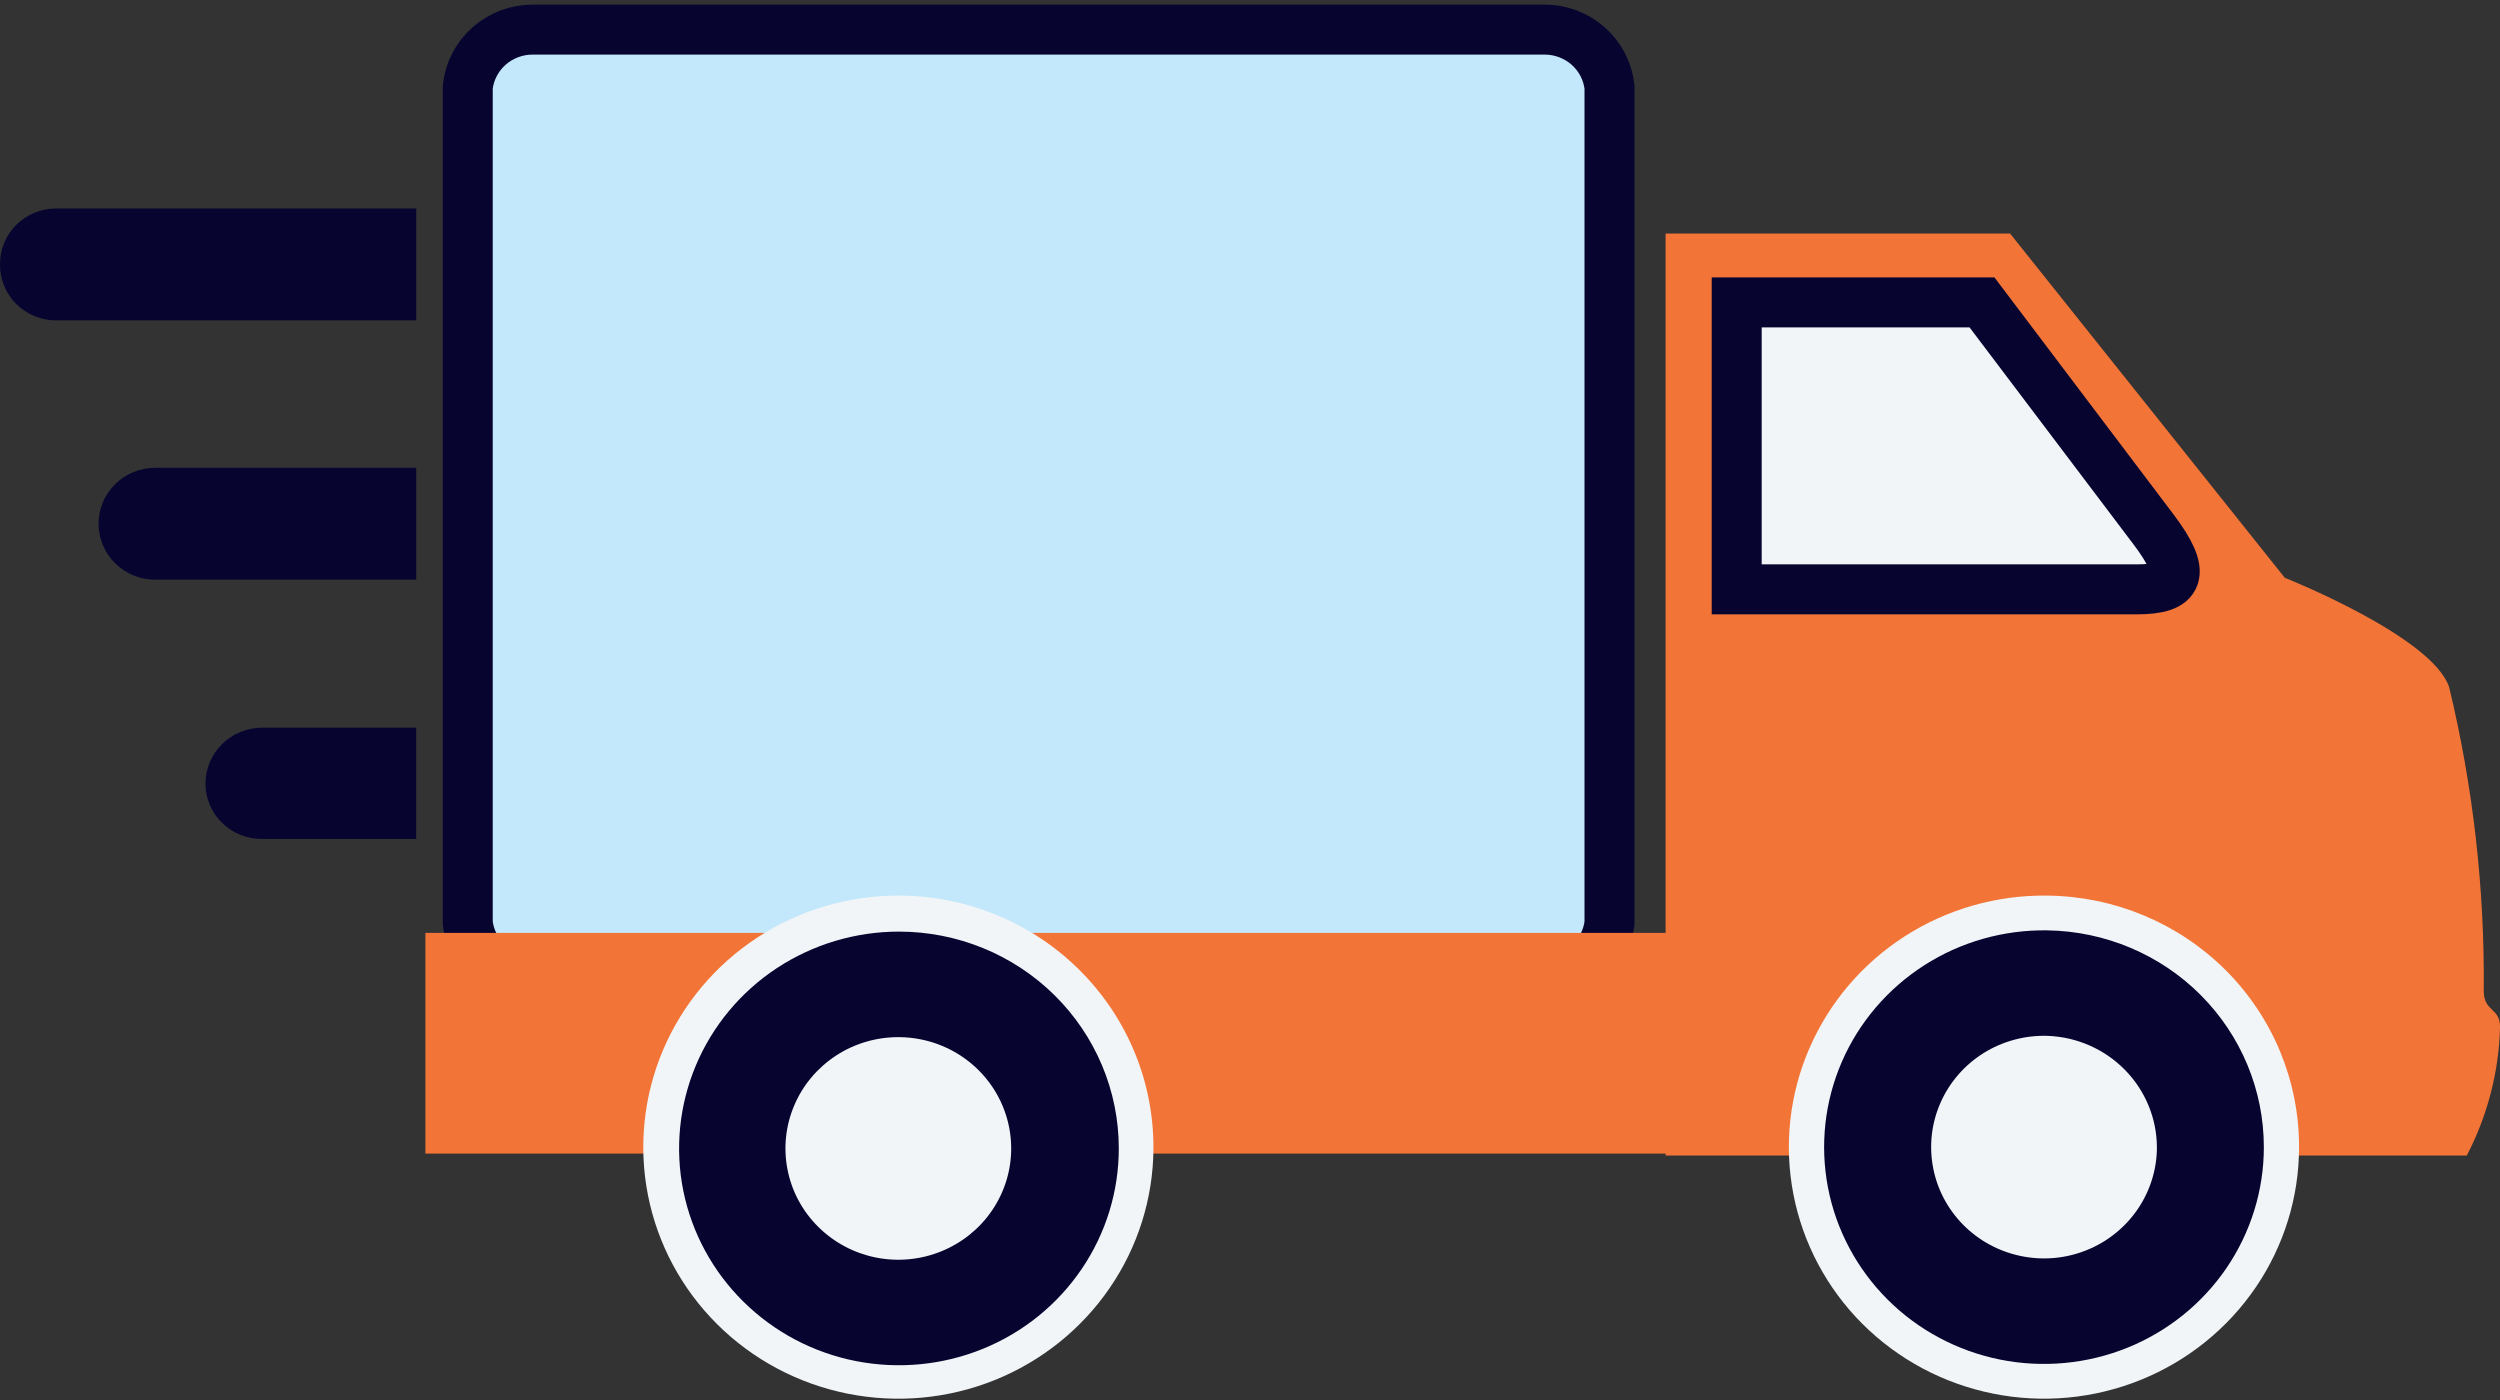 <svg width="50" height="28" viewBox="0 0 50 28" fill="none" xmlns="http://www.w3.org/2000/svg">
<rect x="0" y="0" width="50" height="28" fill="#333333" stroke="none"/>
<g clip-path="url(#clip0_1502_12241)">
<path d="M8.325 4.169H1.122C0.974 4.169 0.827 4.198 0.69 4.255C0.553 4.311 0.428 4.394 0.324 4.498C0.22 4.602 0.137 4.725 0.082 4.861C0.026 4.997 -0.002 5.142 7.58691e-05 5.289C-0.002 5.435 0.026 5.58 0.082 5.716C0.137 5.852 0.22 5.975 0.324 6.079C0.428 6.184 0.553 6.266 0.69 6.323C0.827 6.379 0.974 6.408 1.122 6.408H8.325V4.169Z" fill="#070530"/>
<path d="M8.325 9.355H3.106C2.805 9.355 2.516 9.473 2.303 9.683C2.09 9.893 1.971 10.177 1.971 10.474C1.971 10.771 2.09 11.056 2.303 11.266C2.516 11.476 2.805 11.594 3.106 11.594H8.325V9.355Z" fill="#070530"/>
<path d="M8.324 14.553H5.245C5.095 14.553 4.948 14.582 4.81 14.639C4.672 14.695 4.547 14.777 4.442 14.881C4.336 14.985 4.253 15.109 4.196 15.244C4.139 15.38 4.109 15.526 4.109 15.673C4.109 15.819 4.139 15.964 4.196 16.099C4.253 16.234 4.337 16.357 4.443 16.46C4.548 16.563 4.673 16.644 4.811 16.699C4.949 16.754 5.096 16.781 5.245 16.779H8.324V14.553Z" fill="#070530"/>
<path d="M32.19 18.465C32.154 18.781 32.001 19.073 31.76 19.285C31.519 19.496 31.207 19.612 30.885 19.61H10.66C10.338 19.612 10.026 19.496 9.785 19.285C9.544 19.073 9.391 18.781 9.355 18.465V1.737C9.391 1.421 9.544 1.129 9.785 0.917C10.026 0.706 10.338 0.59 10.66 0.592H30.885C31.207 0.59 31.519 0.706 31.76 0.917C32.001 1.129 32.154 1.421 32.19 1.737V18.465Z" fill="#C3E8FB" stroke="#070530" stroke-miterlimit="10"/>
<path d="M33.73 18.658H8.508V23.072H33.73V18.658Z" fill="#F37437"/>
<path d="M33.312 4.671H40.202L45.695 11.555C45.695 11.555 48.644 12.726 48.983 13.743C49.462 15.732 49.694 17.771 49.675 19.816C49.675 20.241 50.001 20.151 50.001 20.537C49.979 21.433 49.751 22.313 49.336 23.11H33.312V4.671Z" fill="#F37437"/>
<path d="M34.734 6.048H39.64L43.072 10.59C43.751 11.491 43.594 11.787 42.733 11.787H34.734V6.048Z" fill="#F2F5F7" stroke="#070530" stroke-miterlimit="10"/>
<path d="M23.069 22.969C23.064 23.963 22.76 24.934 22.195 25.758C21.631 26.582 20.832 27.223 19.898 27.6C18.965 27.976 17.939 28.072 16.951 27.873C15.963 27.675 15.056 27.193 14.346 26.487C13.635 25.781 13.153 24.883 12.96 23.907C12.767 22.931 12.871 21.92 13.26 21.003C13.649 20.085 14.305 19.302 15.145 18.752C15.985 18.201 16.971 17.909 17.98 17.912C18.651 17.913 19.315 18.046 19.934 18.301C20.554 18.556 21.116 18.929 21.588 19.399C22.061 19.869 22.435 20.426 22.689 21.038C22.943 21.651 23.072 22.307 23.069 22.969Z" fill="#F2F5F7"/>
<path d="M22.376 22.969C22.376 23.826 22.119 24.665 21.635 25.378C21.152 26.091 20.465 26.647 19.662 26.975C18.858 27.303 17.974 27.389 17.121 27.222C16.268 27.055 15.485 26.642 14.87 26.035C14.255 25.429 13.836 24.656 13.666 23.815C13.497 22.974 13.584 22.102 13.917 21.309C14.25 20.517 14.813 19.84 15.536 19.363C16.259 18.887 17.11 18.632 17.979 18.632C19.145 18.632 20.264 19.089 21.088 19.902C21.913 20.716 22.376 21.819 22.376 22.969Z" fill="#070530"/>
<path d="M20.224 22.969C20.224 23.41 20.091 23.84 19.842 24.207C19.594 24.573 19.24 24.858 18.827 25.026C18.414 25.195 17.959 25.238 17.521 25.151C17.083 25.064 16.681 24.851 16.366 24.538C16.05 24.226 15.836 23.828 15.751 23.395C15.665 22.962 15.712 22.514 15.885 22.108C16.057 21.701 16.349 21.355 16.722 21.111C17.095 20.868 17.532 20.74 17.979 20.743C18.576 20.746 19.147 20.982 19.567 21.399C19.988 21.816 20.224 22.381 20.224 22.969Z" fill="#F2F5F7"/>
<path d="M45.981 22.943C45.981 23.941 45.68 24.916 45.116 25.745C44.553 26.573 43.752 27.218 42.816 27.597C41.88 27.976 40.851 28.072 39.86 27.872C38.868 27.673 37.959 27.187 37.248 26.477C36.538 25.767 36.057 24.865 35.868 23.885C35.678 22.904 35.788 21.891 36.185 20.973C36.581 20.055 37.245 19.273 38.092 18.728C38.94 18.183 39.933 17.899 40.944 17.912C42.287 17.925 43.57 18.462 44.514 19.404C45.457 20.347 45.984 21.619 45.981 22.943Z" fill="#F2F5F7"/>
<path d="M45.277 22.943C45.277 23.803 45.017 24.644 44.531 25.359C44.045 26.073 43.354 26.629 42.547 26.955C41.74 27.281 40.852 27.363 39.998 27.191C39.143 27.018 38.359 26.599 37.747 25.986C37.135 25.373 36.721 24.594 36.559 23.749C36.397 22.904 36.493 22.03 36.836 21.238C37.179 20.447 37.753 19.775 38.484 19.306C39.216 18.837 40.072 18.594 40.945 18.607C42.1 18.624 43.202 19.088 44.012 19.899C44.823 20.711 45.277 21.804 45.277 22.943Z" fill="#070530"/>
<path d="M43.138 22.943C43.138 23.386 43.003 23.819 42.752 24.186C42.501 24.553 42.145 24.839 41.728 25.005C41.312 25.172 40.855 25.212 40.415 25.12C39.976 25.029 39.574 24.811 39.261 24.493C38.948 24.175 38.738 23.773 38.659 23.337C38.579 22.901 38.633 22.451 38.814 22.046C38.995 21.64 39.294 21.297 39.674 21.06C40.054 20.824 40.497 20.704 40.946 20.717C41.532 20.737 42.087 20.98 42.496 21.395C42.905 21.81 43.135 22.364 43.138 22.943Z" fill="#F2F5F7"/>
</g>
<defs>
<clipPath id="clip0_1502_12241">
<rect width="50" height="28" fill="white"/>
</clipPath>
</defs>
</svg>
